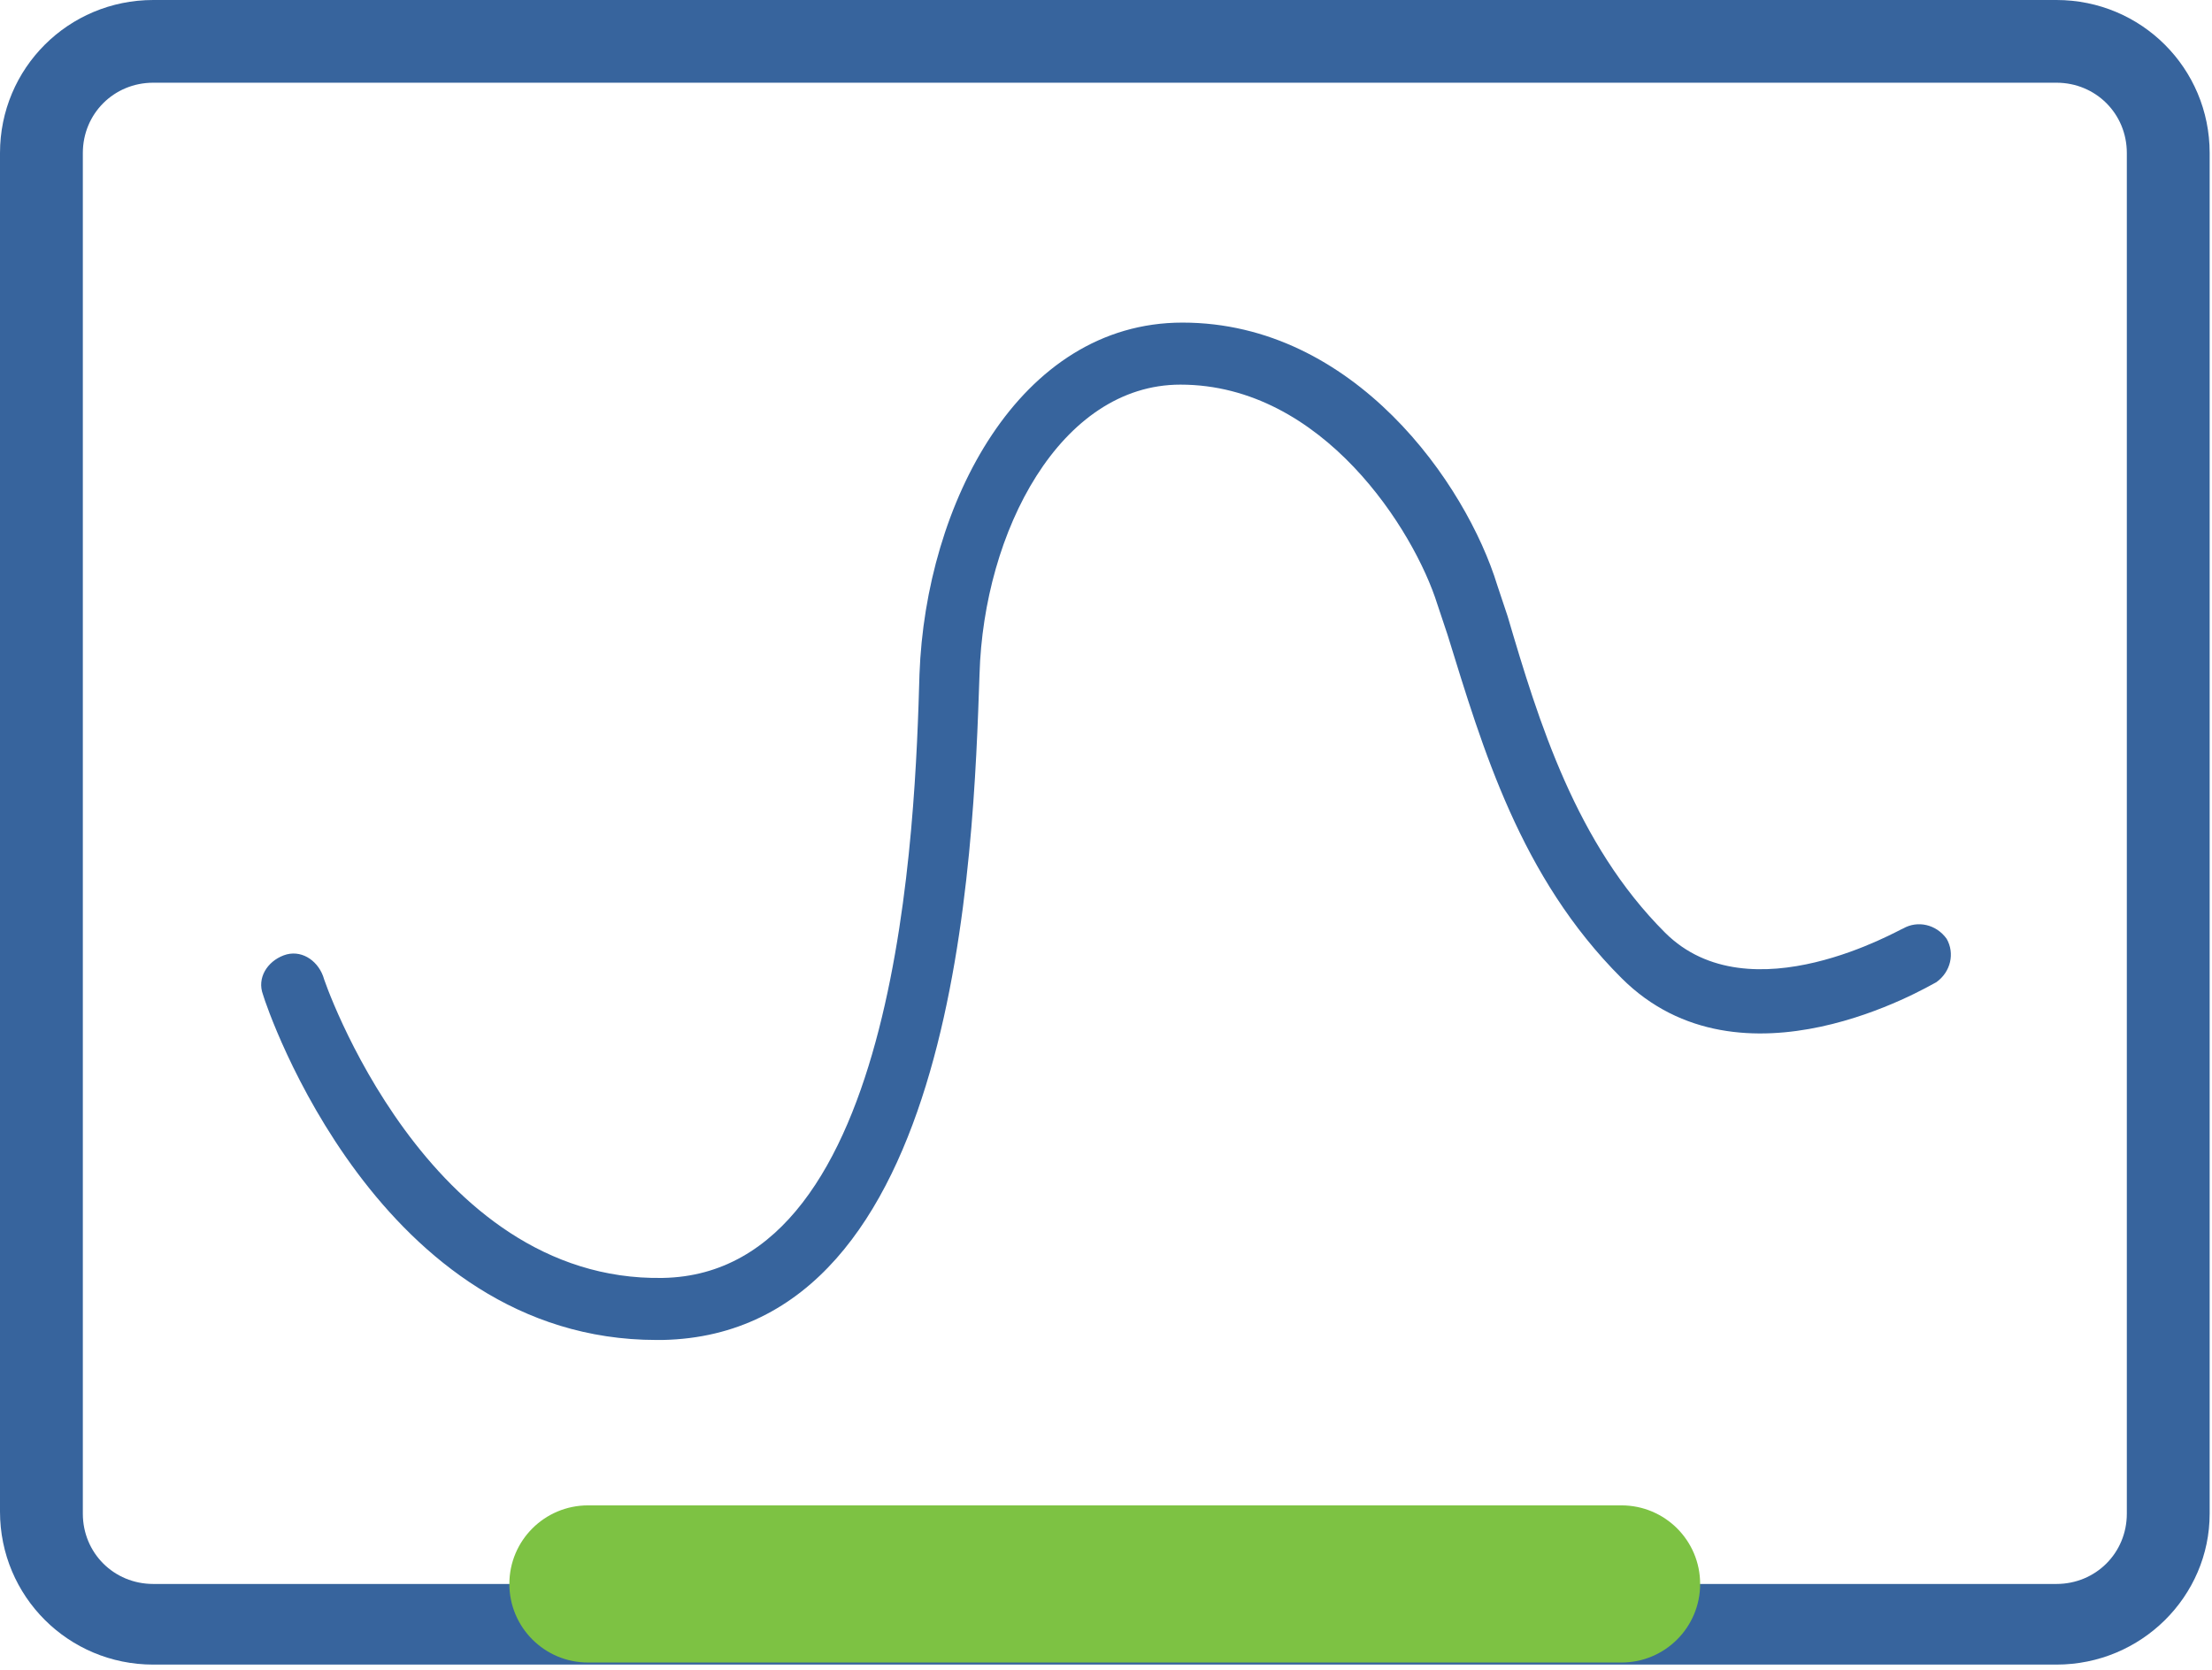 <svg width="212" height="160" viewBox="0 0 212 160" fill="none" xmlns="http://www.w3.org/2000/svg">
<path d="M62.917 128.394C36.321 128.394 25.603 96.692 25.206 95.305C24.61 93.72 25.603 92.135 27.191 91.54C28.779 90.946 30.366 91.937 30.962 93.522C30.962 93.72 40.886 122.846 63.512 122.45C86.337 122.054 87.727 78.662 88.124 64.594C88.719 48.347 97.65 30.911 113.33 30.911C129.804 30.911 140.522 46.365 143.499 56.074L144.491 59.046C147.469 69.151 151.041 80.841 159.576 89.361C167.713 97.485 182.202 88.965 182.401 88.965C183.79 88.172 185.576 88.568 186.569 89.955C187.363 91.342 186.966 93.126 185.576 94.116C184.782 94.513 166.919 105.212 155.408 93.72C145.682 84.011 142.11 71.727 138.735 60.829L137.743 57.857C135.56 50.922 126.827 36.855 113.132 36.855C101.62 36.855 94.276 50.922 93.879 64.594C93.284 81.832 91.895 127.799 63.512 128.394C63.314 128.394 63.115 128.394 62.917 128.394Z" fill="#37649D"/>
<path d="M197.089 159.5H14.687C6.55 159.5 0 152.962 0 144.838V14.662C0 6.539 6.55 0 14.687 0H197.089C205.227 0 211.776 6.539 211.776 14.662V145.036C211.776 152.961 205.227 159.5 197.089 159.5ZM14.687 7.925C10.916 7.925 7.939 10.898 7.939 14.662V145.036C7.939 148.801 10.916 151.773 14.687 151.773H197.089C200.86 151.773 203.837 148.801 203.837 145.036V14.662C203.837 10.898 200.86 7.925 197.089 7.925H14.687Z" fill="#37649D"/>
<path d="M155.401 144.243H56.361C52.193 144.243 48.818 147.611 48.818 151.772C48.818 155.933 52.193 159.301 56.361 159.301H155.401C159.569 159.301 162.943 155.933 162.943 151.772C162.943 147.611 159.569 144.243 155.401 144.243Z" fill="#7DC243"/>
</svg>
